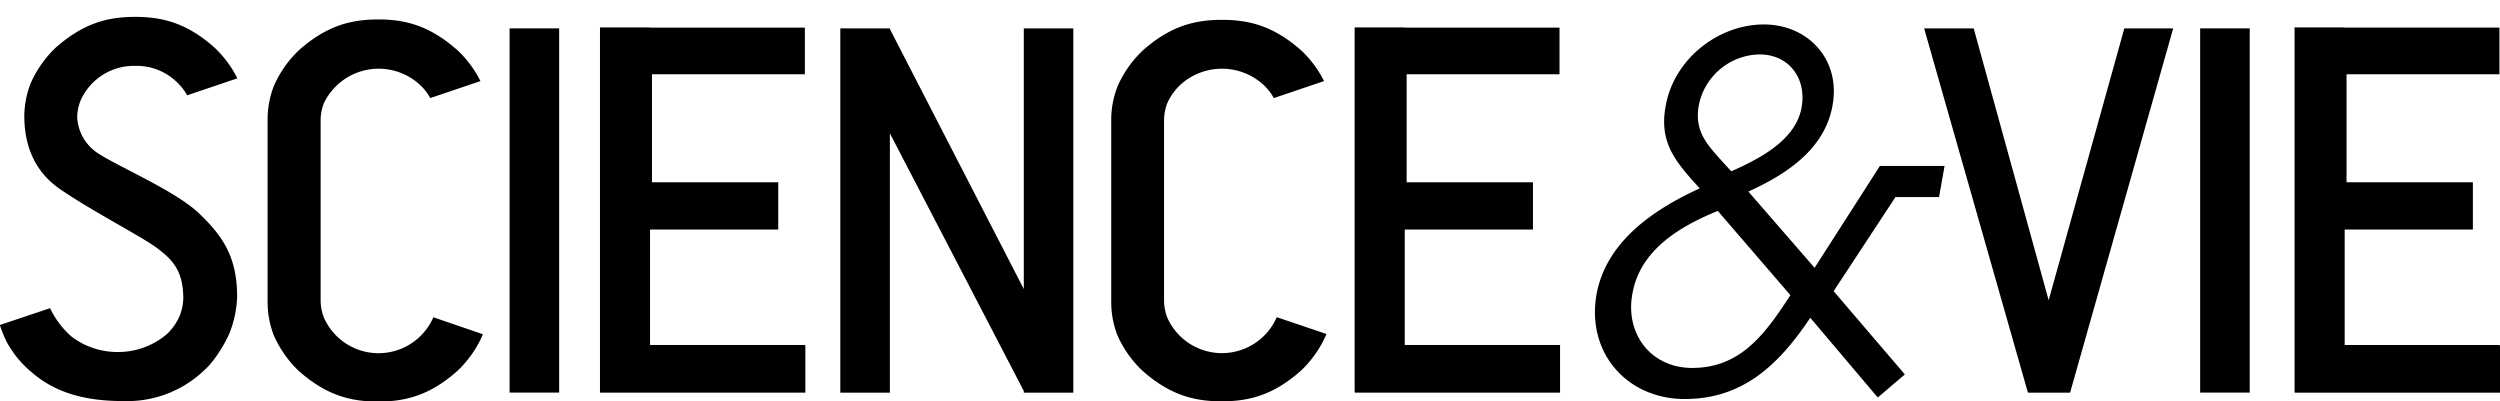 <svg id="Calque_1" data-name="Calque 1" xmlns="http://www.w3.org/2000/svg" viewBox="0 0 497.85 79.93"><polygon points="403.84 78.19 383.17 5.65 393.04 5.65 407.97 59.79 423.04 5.65 432.77 5.65 412.24 78.19 403.84 78.19"/><rect x="438.14" y="5.65" width="9.87" height="72.53"/><rect x="101.48" y="5.65" width="9.87" height="72.53"/><polygon points="497.74 68.8 497.74 68.7 466.92 68.7 466.92 45.71 492.45 45.71 492.45 36.32 492.41 36.32 492.41 36.3 467.29 36.3 467.29 14.79 497.74 14.79 497.74 5.5 466.81 5.5 466.81 5.46 456.94 5.46 456.94 5.5 456.94 5.5 456.94 14.79 456.94 14.79 456.94 68.7 456.94 68.7 456.94 77.99 456.94 77.99 456.97 77.99 456.96 78.19 497.85 78.19 497.85 68.8 497.74 68.8"/><polygon points="310.67 68.8 310.67 68.7 279.74 68.7 279.74 45.71 305.27 45.71 305.27 36.32 305.23 36.32 305.23 36.3 280.12 36.3 280.12 14.79 310.56 14.79 310.56 5.5 279.63 5.5 279.63 5.46 269.76 5.46 269.76 5.5 269.76 5.5 269.76 14.79 269.76 14.79 269.76 68.7 269.76 68.7 269.76 77.99 269.76 77.99 269.79 77.99 269.79 78.19 310.67 78.19 310.67 68.8 310.67 68.8"/><polygon points="160.28 68.8 160.28 68.7 129.45 68.7 129.45 45.71 154.98 45.71 154.98 36.32 154.94 36.32 154.94 36.3 129.83 36.3 129.83 14.79 160.28 14.79 160.28 5.5 129.34 5.5 129.34 5.46 119.48 5.46 119.48 5.5 119.48 5.5 119.48 14.79 119.48 14.79 119.48 68.7 119.48 68.7 119.48 77.99 119.48 77.99 119.5 77.99 119.5 78.19 160.38 78.19 160.38 68.8 160.28 68.8"/><path d="M88.24,85.05h0Zm0,0h0Zm12.51-16.76a.5.5,0,0,1,0,.13,11.9,11.9,0,0,1-21.73,0,9.42,9.42,0,0,1-.67-3.37V29A9.47,9.47,0,0,1,79,25.67,12.11,12.11,0,0,1,98.1,22a10.41,10.41,0,0,1,2.08,2.66l10-3.38a21.65,21.65,0,0,0-4.53-6.1C100.31,10.43,95.54,9,89.85,9s-10.46,1.39-15.79,6.1a22,22,0,0,0-5,7.1,18.24,18.24,0,0,0-1.27,6.45v18.4l0-.09V65.4A18.46,18.46,0,0,0,69,71.85,22.09,22.09,0,0,0,74,79c5.33,4.72,10.1,6.1,15.79,6.1s10.46-1.38,15.79-6.1a21.93,21.93,0,0,0,5-7.1,1.31,1.31,0,0,0,.08-.21Zm168,0s0,.09-.05.13a11.91,11.91,0,0,1-21.73,0,9.67,9.67,0,0,1-.66-3.37V29a9.72,9.72,0,0,1,.66-3.37A11.63,11.63,0,0,1,249.58,22a12.28,12.28,0,0,1,16.51,0,10.64,10.64,0,0,1,2.08,2.66l10-3.38a21.65,21.65,0,0,0-4.53-6.1c-5.34-4.71-10.1-6.1-15.79-6.1s-10.46,1.39-15.78,6.1a22,22,0,0,0-5,7.1,18.21,18.21,0,0,0-1.28,6.45v18.4l0-.09V65.4A18.44,18.44,0,0,0,237,71.85a21.93,21.93,0,0,0,5,7.1c5.33,4.72,10.09,6.1,15.78,6.1s10.46-1.38,15.79-6.1a22.09,22.09,0,0,0,5-7.1l.08-.21Z" transform="translate(-14.5 -5.13)"/><path d="M34.35,84.81h0Zm4.79-76h0ZM24.47,66.5l-10,3.35a24.64,24.64,0,0,0,1.33,3.3,20.33,20.33,0,0,0,5,6.1C26.42,84.19,33.49,85,39.2,85A22.17,22.17,0,0,0,55.13,78.9c2.31-2,4.46-5.92,5.1-7.5a21.67,21.67,0,0,0,1.49-7c.05-8.14-2.95-12.35-7.56-16.76s-15.42-9-19.89-11.82a9.15,9.15,0,0,1-4.4-7.28,9.47,9.47,0,0,1,.67-3.37,11.59,11.59,0,0,1,10.88-6.92,11.5,11.5,0,0,1,8.27,3.2,10.59,10.59,0,0,1,2.08,2.66l10-3.38a21.93,21.93,0,0,0-4.54-6.11C51.9,9.88,47.13,8.49,41.42,8.49S31,9.88,25.61,14.6a22.16,22.16,0,0,0-5,7.11,18.58,18.58,0,0,0-1.27,6.46c0,3.36.58,10.11,7.06,14.58s16.22,9.41,19.43,11.82S51,59.25,51,64.59A9.93,9.93,0,0,1,50.29,68a10.72,10.72,0,0,1-2.62,3.72,15,15,0,0,1-9.84,3.51,15.22,15.22,0,0,1-9-3A17.36,17.36,0,0,1,24.47,66.5Zm3.14-28.13v.05" transform="translate(-14.5 -5.13)"/><polygon points="203.88 5.65 203.88 57.56 177.21 5.78 177.21 5.65 167.34 5.65 167.34 78.19 177.21 78.19 177.21 26.55 203.88 77.86 203.88 78.19 213.74 78.19 213.74 5.65 203.88 5.65"/><path d="M46.44,44.37h0Z" transform="translate(-14.5 -5.13)"/><path d="M177.32,5.13h0Z" transform="translate(-14.5 -5.13)"/><path d="M388.44,84.29,375,68.41c-6.4,9.58-13.59,16.18-25,16.18s-19.58-9.09-17.58-20.78c1.9-10.48,11.19-16.88,20.57-21.17l-1.19-1.3c-3.9-4.39-6.89-8.19-5.6-15.08C347.79,17,356.58,10,365.77,10c8.79,0,15.28,7,13.68,16-1.5,8.79-9.09,13.78-16.78,17.28l13.19,15.18,13-20.28h12.88l-1.1,6.2h-8.68L379.65,63.11l14.18,16.58ZM356.58,47.13c-7.59,3.1-15.48,7.79-17,16.48-1.5,8,3.7,14.79,11.89,14.79,9.68,0,14.58-6.8,19.57-14.49Zm2.7-7.89c5.59-2.49,12.88-6.19,14-12.78,1-5.7-2.5-10.49-8.39-10.49a12.55,12.55,0,0,0-12.08,10.09c-1,5.39,1.89,8.09,4.89,11.48Z" transform="translate(-14.5 -5.13)"/></svg>